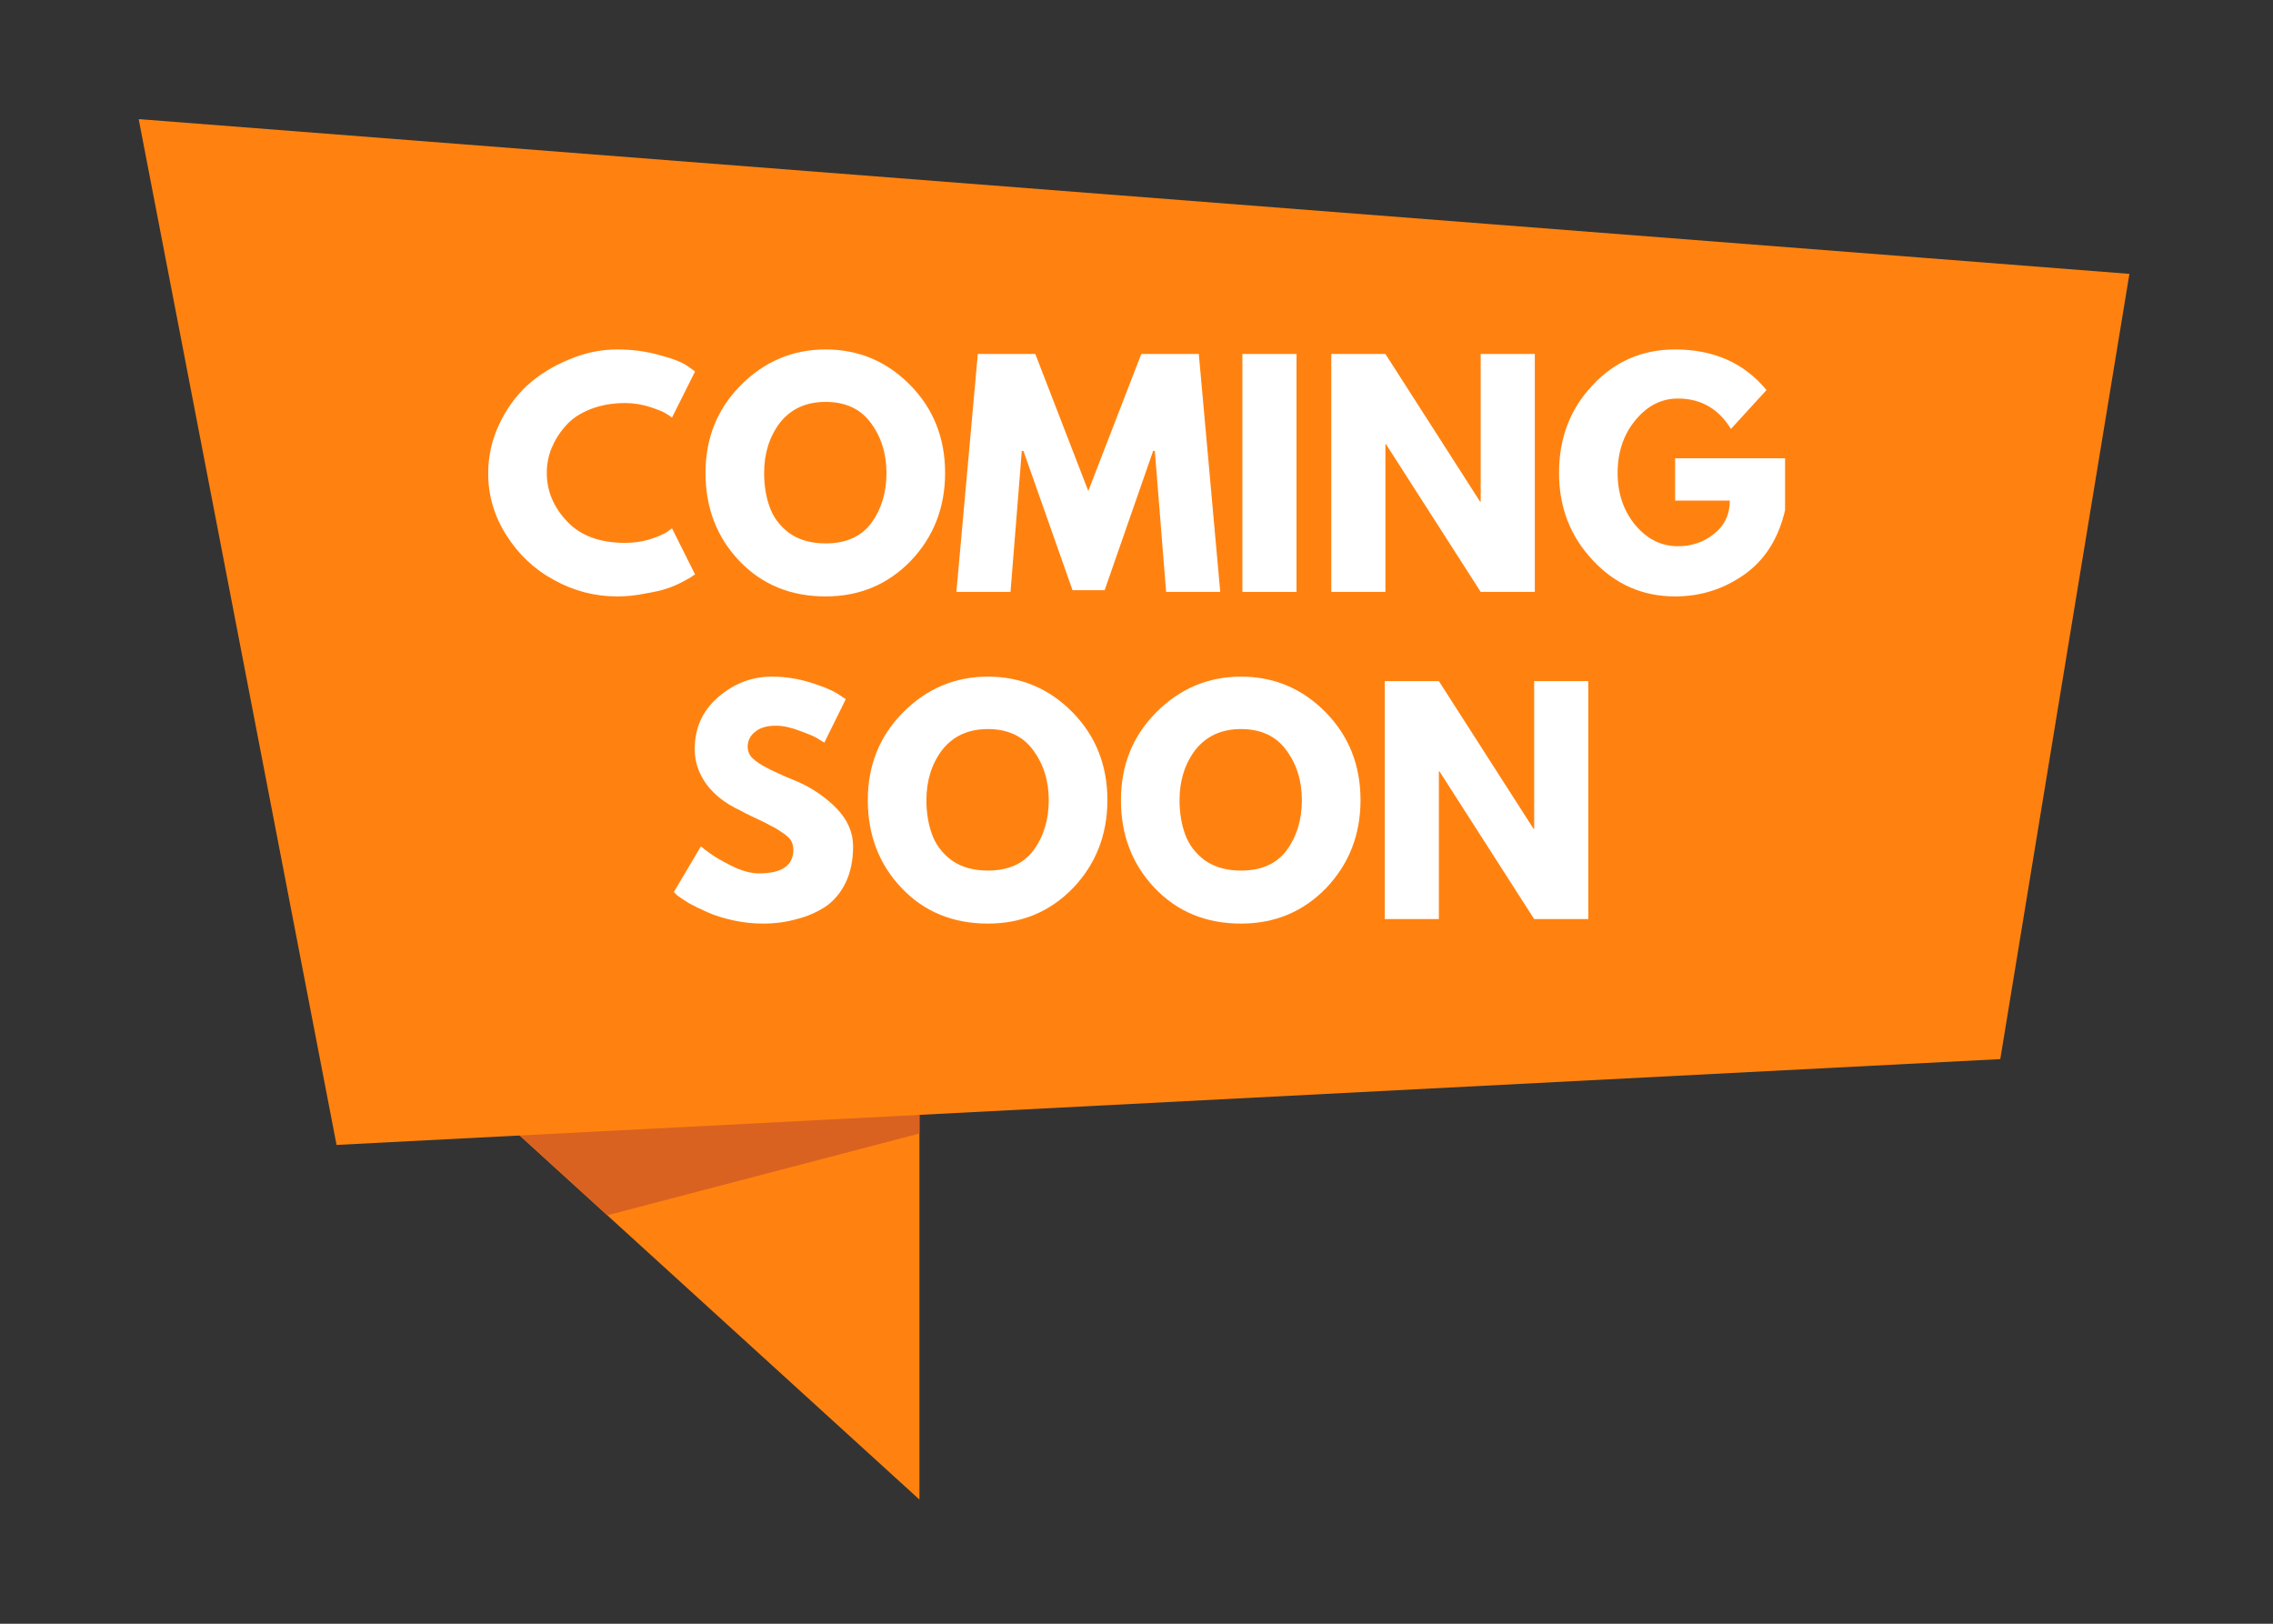 <svg xmlns="http://www.w3.org/2000/svg" xmlns:xlink="http://www.w3.org/1999/xlink" width="84" zoomAndPan="magnify" viewBox="0 0 63 45" height="60" preserveAspectRatio="xMidYMid meet" version="1.0"><rect x="0" y="0" width="63" height="45" fill="#333333" stroke="none"/><defs><g/><clipPath id="20362065c7"><path d="M 10 28 L 26 28 L 26 41.555 L 10 41.555 Z M 10 28 " clip-rule="nonzero"/></clipPath><clipPath id="7008266fe3"><path d="M 3.68 3.305 L 59.18 3.305 L 59.18 32 L 3.68 32 Z M 3.68 3.305 " clip-rule="nonzero"/></clipPath></defs><g clip-path="url(#20362065c7)"><path fill="#ff8210" d="M 25.484 28.09 L 25.484 41.559 L 16.832 33.68 L 13.898 31.008 L 10.691 28.09 L 25.484 28.09 " fill-opacity="1" fill-rule="nonzero"/></g><path fill="#da6220" d="M 16.832 33.68 L 13.898 31.008 L 12.703 28.09 L 20.098 28.09 L 25.484 29.375 L 25.484 31.414 L 16.832 33.68 " fill-opacity="1" fill-rule="nonzero"/><g clip-path="url(#7008266fe3)"><path fill="#ff8210" d="M 59.02 7.59 L 57.043 19.602 L 55.441 29.352 L 9.328 31.73 L 3.844 3.301 L 53.355 7.148 L 59.02 7.59 " fill-opacity="1" fill-rule="nonzero"/></g><g fill="#ffffff" fill-opacity="1"><g transform="translate(13.343, 16.404)"><g><path d="M 3.984 -1.359 C 4.223 -1.359 4.445 -1.391 4.656 -1.453 C 4.875 -1.523 5.035 -1.594 5.141 -1.656 L 5.281 -1.766 L 5.922 -0.484 C 5.898 -0.473 5.867 -0.453 5.828 -0.422 C 5.797 -0.398 5.711 -0.352 5.578 -0.281 C 5.441 -0.207 5.297 -0.145 5.141 -0.094 C 4.984 -0.039 4.781 0.004 4.531 0.047 C 4.281 0.098 4.023 0.125 3.766 0.125 C 3.148 0.125 2.566 -0.023 2.016 -0.328 C 1.461 -0.629 1.02 -1.047 0.688 -1.578 C 0.352 -2.109 0.188 -2.676 0.188 -3.281 C 0.188 -3.75 0.285 -4.195 0.484 -4.625 C 0.68 -5.051 0.941 -5.414 1.266 -5.719 C 1.598 -6.02 1.984 -6.258 2.422 -6.438 C 2.859 -6.625 3.305 -6.719 3.766 -6.719 C 4.191 -6.719 4.582 -6.664 4.938 -6.562 C 5.301 -6.469 5.555 -6.367 5.703 -6.266 L 5.922 -6.109 L 5.281 -4.828 C 5.25 -4.859 5.195 -4.895 5.125 -4.938 C 5.051 -4.988 4.898 -5.051 4.672 -5.125 C 4.453 -5.195 4.223 -5.234 3.984 -5.234 C 3.629 -5.234 3.305 -5.176 3.016 -5.062 C 2.723 -4.945 2.492 -4.789 2.328 -4.594 C 2.16 -4.406 2.031 -4.195 1.938 -3.969 C 1.852 -3.75 1.812 -3.523 1.812 -3.297 C 1.812 -2.797 2 -2.348 2.375 -1.953 C 2.75 -1.555 3.285 -1.359 3.984 -1.359 Z M 3.984 -1.359 "/></g></g></g><g fill="#ffffff" fill-opacity="1"><g transform="translate(19.367, 16.404)"><g><path d="M 0.188 -3.297 C 0.188 -4.254 0.508 -5.062 1.156 -5.719 C 1.812 -6.383 2.598 -6.719 3.516 -6.719 C 4.43 -6.719 5.211 -6.391 5.859 -5.734 C 6.504 -5.078 6.828 -4.266 6.828 -3.297 C 6.828 -2.336 6.508 -1.523 5.875 -0.859 C 5.238 -0.203 4.453 0.125 3.516 0.125 C 2.547 0.125 1.75 -0.203 1.125 -0.859 C 0.5 -1.516 0.188 -2.328 0.188 -3.297 Z M 1.812 -3.297 C 1.812 -2.953 1.863 -2.633 1.969 -2.344 C 2.07 -2.062 2.254 -1.82 2.516 -1.625 C 2.785 -1.438 3.117 -1.344 3.516 -1.344 C 4.078 -1.344 4.5 -1.531 4.781 -1.906 C 5.062 -2.289 5.203 -2.754 5.203 -3.297 C 5.203 -3.836 5.055 -4.301 4.766 -4.688 C 4.484 -5.07 4.066 -5.266 3.516 -5.266 C 2.973 -5.266 2.551 -5.07 2.25 -4.688 C 1.957 -4.301 1.812 -3.836 1.812 -3.297 Z M 1.812 -3.297 "/></g></g></g><g fill="#ffffff" fill-opacity="1"><g transform="translate(26.383, 16.404)"><g><path d="M 5.938 0 L 5.625 -3.906 L 5.578 -3.906 L 4.234 -0.047 L 3.344 -0.047 L 1.984 -3.906 L 1.938 -3.906 L 1.625 0 L 0.125 0 L 0.719 -6.594 L 2.312 -6.594 L 3.781 -2.797 L 5.25 -6.594 L 6.844 -6.594 L 7.438 0 Z M 5.938 0 "/></g></g></g><g fill="#ffffff" fill-opacity="1"><g transform="translate(33.951, 16.404)"><g><path d="M 1.984 -6.594 L 1.984 0 L 0.484 0 L 0.484 -6.594 Z M 1.984 -6.594 "/></g></g></g><g fill="#ffffff" fill-opacity="1"><g transform="translate(36.415, 16.404)"><g><path d="M 1.984 -4.094 L 1.984 0 L 0.484 0 L 0.484 -6.594 L 1.984 -6.594 L 4.609 -2.5 L 4.625 -2.5 L 4.625 -6.594 L 6.125 -6.594 L 6.125 0 L 4.625 0 L 2 -4.094 Z M 1.984 -4.094 "/></g></g></g><g fill="#ffffff" fill-opacity="1"><g transform="translate(43.023, 16.404)"><g><path d="M 6.453 -3.703 L 6.453 -2.266 C 6.273 -1.484 5.898 -0.891 5.328 -0.484 C 4.754 -0.078 4.113 0.125 3.406 0.125 C 2.508 0.125 1.75 -0.207 1.125 -0.875 C 0.5 -1.539 0.188 -2.348 0.188 -3.297 C 0.188 -4.254 0.492 -5.062 1.109 -5.719 C 1.723 -6.383 2.488 -6.719 3.406 -6.719 C 4.477 -6.719 5.32 -6.344 5.938 -5.594 L 4.953 -4.516 C 4.609 -5.078 4.117 -5.359 3.484 -5.359 C 3.023 -5.359 2.629 -5.156 2.297 -4.75 C 1.973 -4.352 1.812 -3.867 1.812 -3.297 C 1.812 -2.734 1.973 -2.254 2.297 -1.859 C 2.629 -1.461 3.023 -1.266 3.484 -1.266 C 3.867 -1.266 4.203 -1.379 4.484 -1.609 C 4.773 -1.836 4.922 -2.145 4.922 -2.531 L 3.406 -2.531 L 3.406 -3.703 Z M 6.453 -3.703 "/></g></g></g><g fill="#ffffff" fill-opacity="1"><g transform="translate(18.489, 25.471)"><g><path d="M 2.906 -6.719 C 3.27 -6.719 3.617 -6.664 3.953 -6.562 C 4.297 -6.457 4.551 -6.352 4.719 -6.25 L 4.953 -6.094 L 4.359 -4.891 C 4.305 -4.922 4.238 -4.961 4.156 -5.016 C 4.07 -5.066 3.91 -5.133 3.672 -5.219 C 3.43 -5.312 3.211 -5.359 3.016 -5.359 C 2.766 -5.359 2.57 -5.301 2.438 -5.188 C 2.301 -5.082 2.234 -4.941 2.234 -4.766 C 2.234 -4.672 2.266 -4.582 2.328 -4.5 C 2.391 -4.426 2.5 -4.344 2.656 -4.25 C 2.812 -4.164 2.945 -4.098 3.062 -4.047 C 3.176 -3.992 3.359 -3.914 3.609 -3.812 C 4.035 -3.625 4.398 -3.375 4.703 -3.062 C 5.004 -2.75 5.156 -2.398 5.156 -2.016 C 5.156 -1.629 5.086 -1.297 4.953 -1.016 C 4.816 -0.734 4.629 -0.508 4.391 -0.344 C 4.148 -0.188 3.883 -0.07 3.594 0 C 3.312 0.082 3 0.125 2.656 0.125 C 2.375 0.125 2.094 0.094 1.812 0.031 C 1.539 -0.031 1.312 -0.102 1.125 -0.188 C 0.938 -0.27 0.766 -0.352 0.609 -0.438 C 0.461 -0.531 0.352 -0.602 0.281 -0.656 L 0.188 -0.75 L 0.938 -2.016 C 1 -1.961 1.086 -1.895 1.203 -1.812 C 1.316 -1.727 1.516 -1.613 1.797 -1.469 C 2.078 -1.332 2.328 -1.266 2.547 -1.266 C 3.18 -1.266 3.5 -1.484 3.5 -1.922 C 3.5 -2.016 3.477 -2.098 3.438 -2.172 C 3.395 -2.242 3.316 -2.316 3.203 -2.391 C 3.086 -2.473 2.984 -2.535 2.891 -2.578 C 2.805 -2.629 2.66 -2.703 2.453 -2.797 C 2.254 -2.891 2.109 -2.961 2.016 -3.016 C 1.617 -3.203 1.312 -3.441 1.094 -3.734 C 0.875 -4.035 0.766 -4.359 0.766 -4.703 C 0.766 -5.297 0.984 -5.781 1.422 -6.156 C 1.859 -6.531 2.352 -6.719 2.906 -6.719 Z M 2.906 -6.719 "/></g></g></g><g fill="#ffffff" fill-opacity="1"><g transform="translate(23.865, 25.471)"><g><path d="M 0.188 -3.297 C 0.188 -4.254 0.508 -5.062 1.156 -5.719 C 1.812 -6.383 2.598 -6.719 3.516 -6.719 C 4.43 -6.719 5.211 -6.391 5.859 -5.734 C 6.504 -5.078 6.828 -4.266 6.828 -3.297 C 6.828 -2.336 6.508 -1.523 5.875 -0.859 C 5.238 -0.203 4.453 0.125 3.516 0.125 C 2.547 0.125 1.75 -0.203 1.125 -0.859 C 0.5 -1.516 0.188 -2.328 0.188 -3.297 Z M 1.812 -3.297 C 1.812 -2.953 1.863 -2.633 1.969 -2.344 C 2.07 -2.062 2.254 -1.82 2.516 -1.625 C 2.785 -1.438 3.117 -1.344 3.516 -1.344 C 4.078 -1.344 4.5 -1.531 4.781 -1.906 C 5.062 -2.289 5.203 -2.754 5.203 -3.297 C 5.203 -3.836 5.055 -4.301 4.766 -4.688 C 4.484 -5.07 4.066 -5.266 3.516 -5.266 C 2.973 -5.266 2.551 -5.07 2.25 -4.688 C 1.957 -4.301 1.812 -3.836 1.812 -3.297 Z M 1.812 -3.297 "/></g></g></g><g fill="#ffffff" fill-opacity="1"><g transform="translate(30.881, 25.471)"><g><path d="M 0.188 -3.297 C 0.188 -4.254 0.508 -5.062 1.156 -5.719 C 1.812 -6.383 2.598 -6.719 3.516 -6.719 C 4.43 -6.719 5.211 -6.391 5.859 -5.734 C 6.504 -5.078 6.828 -4.266 6.828 -3.297 C 6.828 -2.336 6.508 -1.523 5.875 -0.859 C 5.238 -0.203 4.453 0.125 3.516 0.125 C 2.547 0.125 1.75 -0.203 1.125 -0.859 C 0.5 -1.516 0.188 -2.328 0.188 -3.297 Z M 1.812 -3.297 C 1.812 -2.953 1.863 -2.633 1.969 -2.344 C 2.07 -2.062 2.254 -1.82 2.516 -1.625 C 2.785 -1.438 3.117 -1.344 3.516 -1.344 C 4.078 -1.344 4.5 -1.531 4.781 -1.906 C 5.062 -2.289 5.203 -2.754 5.203 -3.297 C 5.203 -3.836 5.055 -4.301 4.766 -4.688 C 4.484 -5.07 4.066 -5.266 3.516 -5.266 C 2.973 -5.266 2.551 -5.07 2.25 -4.688 C 1.957 -4.301 1.812 -3.836 1.812 -3.297 Z M 1.812 -3.297 "/></g></g></g><g fill="#ffffff" fill-opacity="1"><g transform="translate(37.897, 25.471)"><g><path d="M 1.984 -4.094 L 1.984 0 L 0.484 0 L 0.484 -6.594 L 1.984 -6.594 L 4.609 -2.5 L 4.625 -2.5 L 4.625 -6.594 L 6.125 -6.594 L 6.125 0 L 4.625 0 L 2 -4.094 Z M 1.984 -4.094 "/></g></g></g></svg>